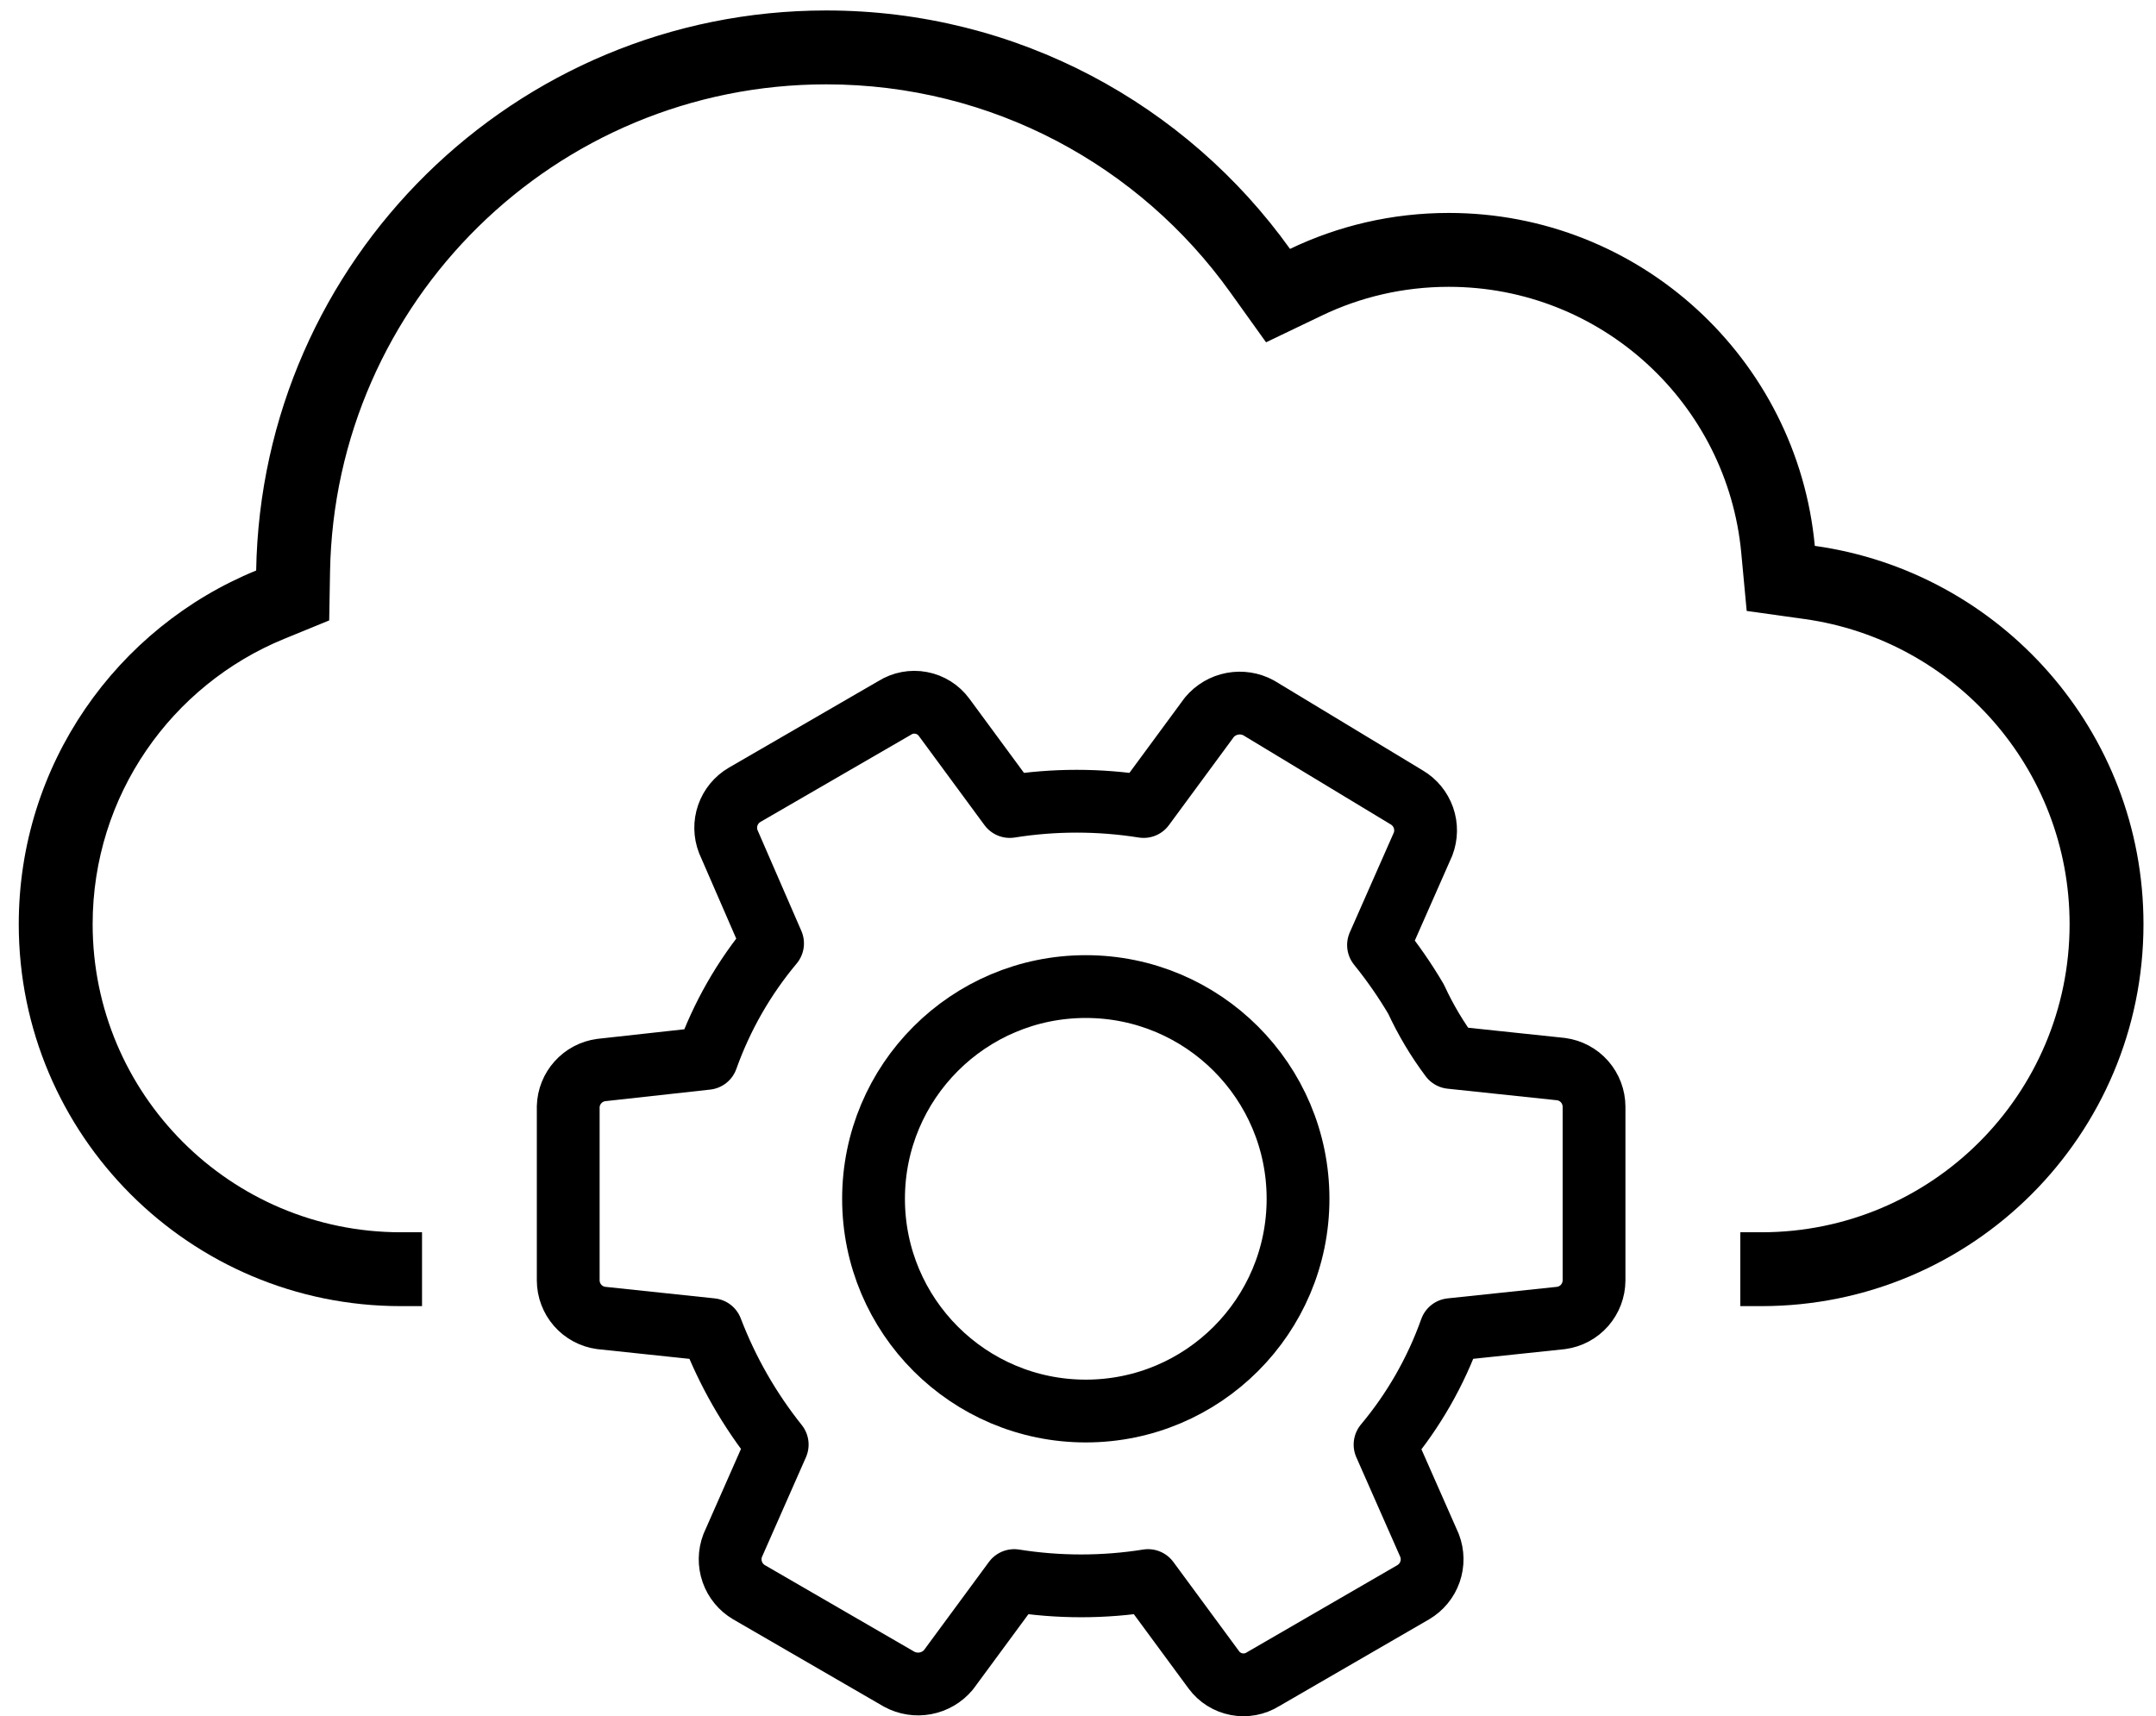 <svg width="103" height="82" viewBox="0 0 103 82" fill="none" xmlns="http://www.w3.org/2000/svg">
<path fill-rule="evenodd" clip-rule="evenodd" d="M13.575 30.524L15.727 29.643L15.767 27.319C15.991 14.419 26.518 4.03 39.472 4.03C47.418 4.03 54.452 7.935 58.76 13.947L60.484 16.355L63.155 15.074C64.984 14.197 67.036 13.704 69.213 13.704C76.515 13.704 82.519 19.284 83.186 26.41L83.446 29.19L86.212 29.577C93.365 30.576 98.872 36.725 98.872 44.155C98.872 52.285 92.281 58.876 84.151 58.876H83.141V62.405H84.151C94.231 62.405 102.402 54.234 102.402 44.155C102.402 34.94 95.573 27.321 86.7 26.081C85.865 17.158 78.354 10.174 69.213 10.174C66.497 10.174 63.925 10.791 61.629 11.892C56.687 4.994 48.604 0.5 39.472 0.5C24.59 0.5 12.495 12.436 12.238 27.258C5.584 29.981 0.896 36.52 0.896 44.155C0.896 54.234 9.067 62.405 19.147 62.405H20.162V58.876H19.147C11.017 58.876 4.426 52.285 4.426 44.155C4.426 38.002 8.201 32.724 13.575 30.524Z" fill="black"/>
<path d="M67.651 47.738C67.118 46.833 66.518 45.969 65.857 45.153L67.985 40.328C68.139 39.924 68.146 39.479 68.003 39.071C67.86 38.663 67.578 38.319 67.205 38.099L60.129 33.821C59.746 33.613 59.303 33.544 58.874 33.625C58.446 33.706 58.059 33.933 57.778 34.266L54.636 38.534C52.517 38.197 50.358 38.197 48.24 38.534L45.098 34.266C44.834 33.909 44.445 33.665 44.009 33.583C43.573 33.5 43.122 33.585 42.746 33.821L35.57 37.977C35.198 38.196 34.915 38.54 34.772 38.948C34.629 39.356 34.636 39.802 34.791 40.205L36.908 45.075C35.543 46.705 34.479 48.565 33.765 50.568L28.718 51.125C28.291 51.183 27.898 51.391 27.611 51.712C27.323 52.032 27.158 52.444 27.146 52.875V61.176C27.148 61.614 27.308 62.037 27.596 62.367C27.885 62.697 28.283 62.911 28.718 62.97L33.988 63.527C34.746 65.51 35.806 67.363 37.13 69.021L35.002 73.846C34.848 74.249 34.841 74.695 34.984 75.103C35.127 75.511 35.41 75.855 35.782 76.074L42.958 80.23C43.342 80.438 43.785 80.507 44.213 80.426C44.641 80.345 45.029 80.118 45.309 79.785L48.452 75.517C50.57 75.854 52.729 75.854 54.847 75.517L57.99 79.785C58.253 80.142 58.642 80.386 59.078 80.468C59.514 80.551 59.965 80.466 60.341 80.23L67.517 76.074C67.889 75.855 68.172 75.511 68.315 75.103C68.458 74.695 68.451 74.249 68.297 73.846L66.169 69.021C67.534 67.39 68.597 65.53 69.311 63.527L74.581 62.97C75.016 62.911 75.414 62.697 75.703 62.367C75.991 62.037 76.151 61.614 76.153 61.176V52.875C76.151 52.437 75.991 52.014 75.703 51.684C75.414 51.354 75.016 51.14 74.581 51.081L69.311 50.524C68.661 49.656 68.105 48.722 67.651 47.738Z" stroke="black" stroke-width="3" stroke-linecap="round" stroke-linejoin="round"/>
<path d="M51.872 67.417C57.472 67.417 62.012 62.877 62.012 57.277C62.012 51.676 57.472 47.137 51.872 47.137C46.272 47.137 41.732 51.676 41.732 57.277C41.732 62.877 46.272 67.417 51.872 67.417Z" stroke="black" stroke-width="3" stroke-linecap="round" stroke-linejoin="round"/>
</svg>
